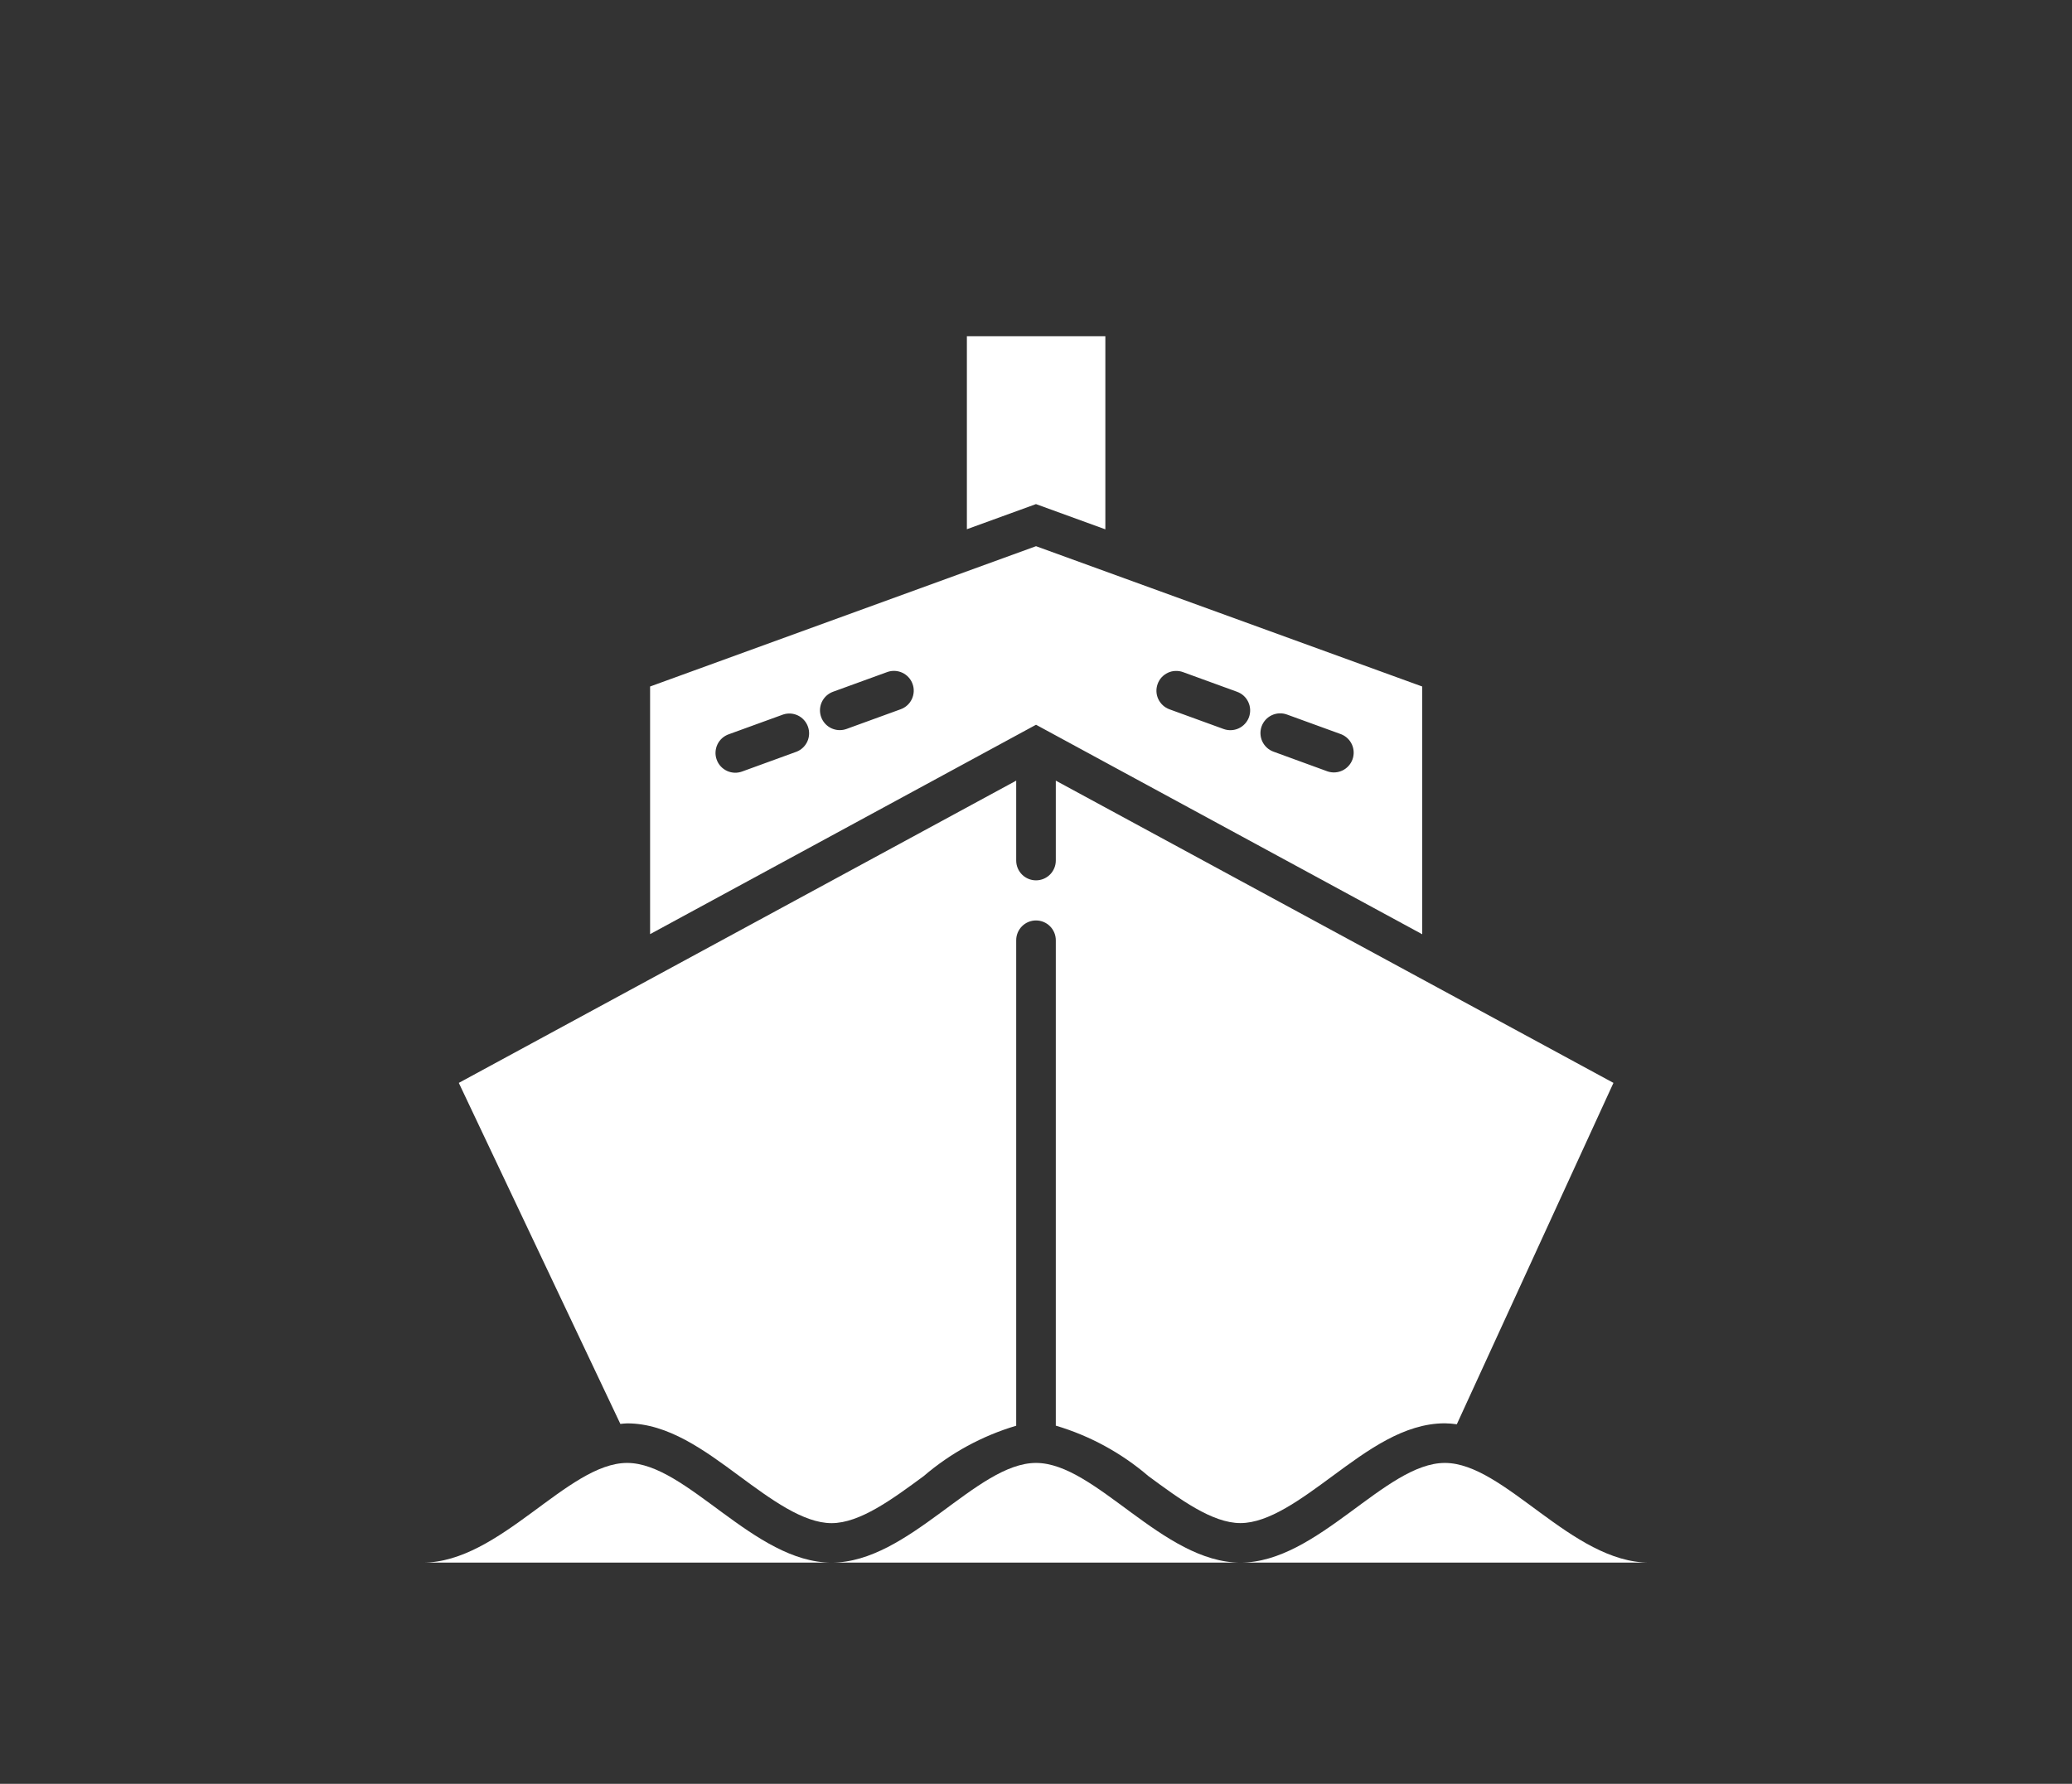 <svg width="72" height="62" viewBox="0 0 72 62" fill="none" xmlns="http://www.w3.org/2000/svg">
<rect x="0" y="0" width="72" height="62" fill="#333333" stroke="none"/>
<g clip-path="url(#clip0_269_333)">
<mask id="mask0_269_333" style="mask-type:luminance" maskUnits="userSpaceOnUse" x="14" y="11" width="44" height="44">
<path d="M58 11H14V55H58V11Z" fill="white"/>
</mask>
<g mask="url(#mask0_269_333)">
<path d="M38.41 18.398V11.688H33.598V18.394L35.999 17.521L38.41 18.398Z" fill="white"/>
<path d="M49.421 32.472V23.861L36.001 18.984L22.59 23.861V32.468L36.001 25.19L49.421 32.472ZM43.84 25.246C43.871 25.161 43.918 25.083 43.979 25.016C44.04 24.95 44.113 24.896 44.195 24.858C44.277 24.82 44.366 24.798 44.456 24.794C44.546 24.79 44.636 24.804 44.721 24.835L46.604 25.52C46.77 25.586 46.905 25.714 46.979 25.878C47.052 26.041 47.059 26.227 46.998 26.395C46.936 26.563 46.812 26.701 46.65 26.779C46.489 26.857 46.303 26.869 46.133 26.812L44.251 26.125C44.08 26.062 43.941 25.935 43.864 25.77C43.787 25.605 43.779 25.417 43.84 25.246ZM40.227 23.772C40.257 23.687 40.304 23.609 40.365 23.542C40.426 23.476 40.5 23.422 40.582 23.383C40.663 23.345 40.752 23.323 40.842 23.32C40.932 23.316 41.023 23.329 41.107 23.36L42.989 24.045C43.074 24.076 43.152 24.123 43.219 24.184C43.285 24.245 43.339 24.319 43.377 24.401C43.416 24.483 43.437 24.571 43.441 24.661C43.445 24.752 43.431 24.842 43.401 24.927C43.37 25.012 43.322 25.089 43.261 25.156C43.2 25.223 43.127 25.276 43.045 25.315C42.963 25.353 42.874 25.375 42.784 25.378C42.694 25.382 42.604 25.369 42.519 25.338L40.637 24.653C40.466 24.59 40.327 24.463 40.249 24.297C40.172 24.132 40.164 23.943 40.227 23.772ZM27.685 26.125L25.803 26.81C25.717 26.843 25.626 26.86 25.534 26.858C25.442 26.855 25.352 26.835 25.268 26.797C25.185 26.759 25.109 26.705 25.047 26.638C24.984 26.571 24.936 26.492 24.905 26.405C24.873 26.319 24.859 26.227 24.864 26.136C24.869 26.044 24.892 25.954 24.931 25.872C24.971 25.789 25.027 25.715 25.096 25.654C25.165 25.594 25.245 25.547 25.332 25.518L27.215 24.834C27.385 24.778 27.569 24.791 27.73 24.869C27.89 24.948 28.013 25.085 28.074 25.253C28.135 25.42 28.129 25.605 28.056 25.768C27.983 25.93 27.85 26.059 27.685 26.125ZM31.299 24.651L29.416 25.336C29.341 25.363 29.262 25.377 29.182 25.377C29.02 25.377 28.863 25.32 28.739 25.216C28.616 25.112 28.532 24.968 28.504 24.809C28.476 24.649 28.505 24.485 28.586 24.346C28.667 24.206 28.795 24.099 28.947 24.043L30.829 23.359C31 23.296 31.189 23.305 31.355 23.382C31.52 23.459 31.648 23.598 31.71 23.77C31.773 23.941 31.764 24.13 31.687 24.296C31.61 24.461 31.471 24.589 31.299 24.651Z" fill="white"/>
<path d="M28.896 54.312H43.105C40.41 54.312 38.074 50.847 36.001 50.847C33.927 50.847 31.591 54.312 28.896 54.312Z" fill="white"/>
<path d="M14.688 54.312H28.896C26.201 54.312 23.865 50.847 21.792 50.847C19.718 50.847 17.383 54.312 14.688 54.312Z" fill="white"/>
<path d="M50.208 50.847C48.134 50.847 45.798 54.312 43.103 54.312H57.312C54.617 54.312 52.281 50.847 50.208 50.847Z" fill="white"/>
<path d="M21.792 49.472C23.212 49.472 24.476 50.403 25.696 51.306C26.786 52.11 27.912 52.94 28.896 52.94C29.879 52.94 31.004 52.11 32.096 51.306C33.033 50.502 34.129 49.905 35.312 49.554V32.679C35.312 32.497 35.385 32.322 35.514 32.193C35.643 32.064 35.818 31.992 36 31.992C36.182 31.992 36.357 32.064 36.486 32.193C36.615 32.322 36.688 32.497 36.688 32.679V49.551C37.871 49.902 38.967 50.499 39.904 51.303C40.994 52.107 42.121 52.938 43.104 52.938C44.088 52.938 45.212 52.107 46.304 51.303C47.524 50.403 48.788 49.47 50.208 49.47C50.347 49.472 50.485 49.483 50.623 49.503L56.066 37.638L36.688 27.133V29.911C36.688 30.093 36.615 30.268 36.486 30.397C36.357 30.526 36.182 30.598 36 30.598C35.818 30.598 35.643 30.526 35.514 30.397C35.385 30.268 35.312 30.093 35.312 29.911V27.133L15.943 37.638L21.557 49.491C21.635 49.485 21.712 49.472 21.792 49.472Z" fill="white"/>
</g>
</g>
<defs>
<clipPath id="clip0_269_333">
<rect width="72" height="62" fill="white"/>
</clipPath>
</defs>
</svg>
